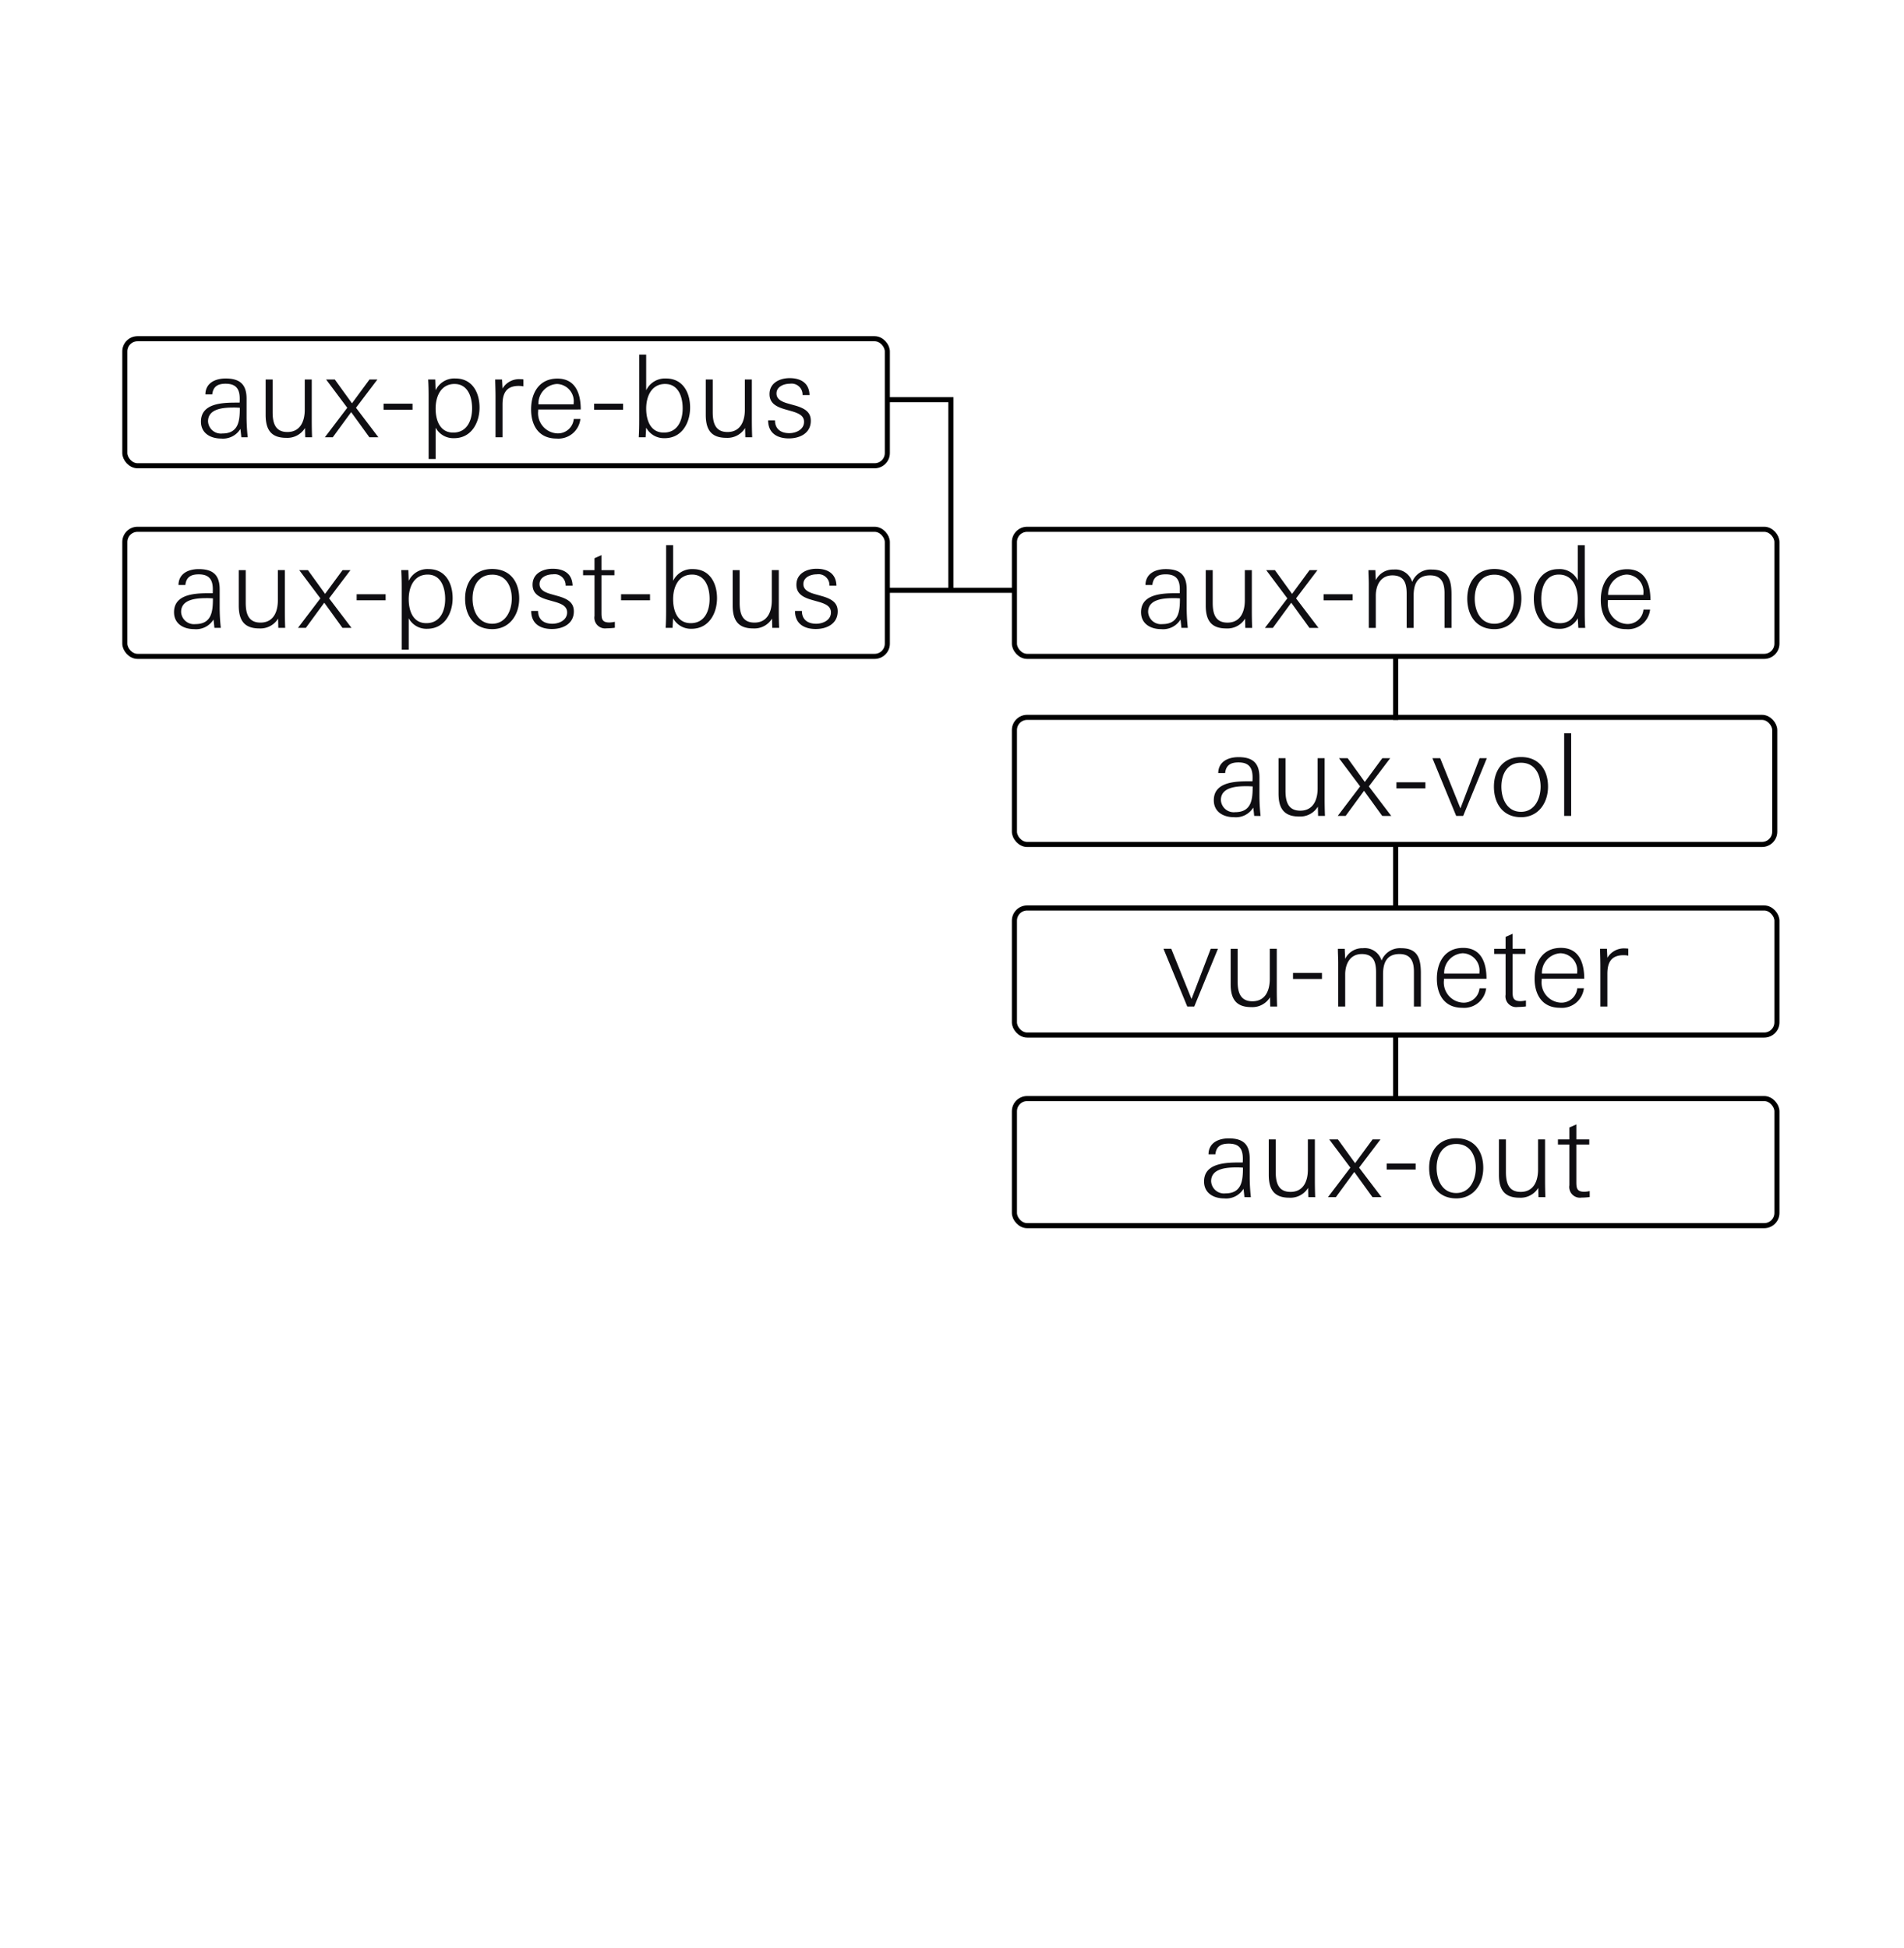 <svg xmlns="http://www.w3.org/2000/svg" viewBox="0 0 215 220"><g style="isolation:isolate"><g><path fill="none" stroke="#000" stroke-miterlimit="10" stroke-width=".574" d="M157.6 74.124V81.3M107.373 66.662h7.175M100.198 45.137h7.175v21.525h-7.175M157.6 95.248v7.29"/><rect x="14.096" y="38.249" width="86.102" height="14.35" rx="1.435" fill="none" stroke="#000" stroke-miterlimit="10" stroke-width=".574" style="mix-blend-mode:multiply"/><rect x="114.548" y="81.012" width="85.854" height="14.35" rx="1.435" fill="none" stroke="#000" stroke-miterlimit="10" stroke-width=".574" style="mix-blend-mode:multiply"/><path fill="none" stroke="#000" stroke-miterlimit="10" stroke-width=".574" d="M157.6 116.662v7.4"/><rect x="114.548" y="102.538" width="86.102" height="14.35" rx="1.435" fill="none" stroke="#000" stroke-miterlimit="10" stroke-width=".574" style="mix-blend-mode:multiply"/><rect x="114.548" y="124.063" width="86.102" height="14.35" rx="1.435" fill="none" stroke="#000" stroke-miterlimit="10" stroke-width=".574" style="mix-blend-mode:multiply"/><rect x="14.096" y="59.774" width="86.102" height="14.35" rx="1.435" fill="none" stroke="#000" stroke-miterlimit="10" stroke-width=".574" style="mix-blend-mode:multiply"/><rect x="114.548" y="59.774" width="86.102" height="14.35" rx="1.435" fill="none" stroke="#000" stroke-miterlimit="10" stroke-width=".574" style="mix-blend-mode:multiply"/><g fill="#0f0e12"><path d="M133.403 70.907c-.025-.31-.065-.633-.102-.943a2.304 2.304 0 0 1-2.183 1.085c-1.188 0-2.272-.596-2.272-1.913 0-2.08 2.427-2.144 4.03-2.144h.335c.013-.156.013-.296.013-.453 0-1.11-.44-1.68-1.59-1.68-.838.002-1.408.272-1.51 1.204h-.776c.014-1.305 1.137-1.796 2.286-1.796 1.616 0 2.366.67 2.366 2.286v1.936a21.498 21.498 0 0 0 .127 2.417zm-.812-3.358c-1.085 0-2.944.062-2.944 1.56a1.448 1.448 0 0 0 1.614 1.37c1.86 0 1.976-1.47 1.976-2.905-.22-.014-.426-.026-.645-.026zM140.62 70.907l-.026-1.046a2.332 2.332 0 0 1-2.118 1.11c-1.742 0-2.324-.955-2.324-2.595v-3.992h.787v3.682c0 1.214.284 2.247 1.666 2.247 1.472 0 1.962-1.227 1.962-2.518v-3.41h.79v4.573c0 .645.01 1.303.037 1.95zM147.863 70.907l-2.055-2.842-2.078 2.842h-.892l2.53-3.332-2.387-3.192h.98l1.94 2.687 1.975-2.687h.892l-2.415 3.192 2.53 3.332zM149.467 67.794v-.684h3.27v.684zM163.116 70.907v-3.94c0-1.125-.337-1.99-1.628-1.99-1.473 0-1.86 1.02-1.86 2.3v3.63h-.788v-3.85c0-1.15-.26-2.08-1.614-2.08-1.33 0-1.872 1.125-1.872 2.3v3.63h-.79v-4.96c0-.518-.037-1.046-.037-1.564h.775l.052 1.137a2.14 2.14 0 0 1 2.013-1.2 1.97 1.97 0 0 1 2.094 1.394 2.234 2.234 0 0 1 2.234-1.394c1.912 0 2.21 1.252 2.21 2.853v3.734zM168.746 71.05c-2.04 0-3.062-1.54-3.062-3.45 0-1.886 1.072-3.346 3.062-3.346 2.015 0 3.047 1.434 3.047 3.346 0 1.834-1.084 3.45-3.047 3.45zm0-6.15c-1.563 0-2.22 1.292-2.22 2.7 0 1.383.644 2.842 2.22 2.842 1.55 0 2.21-1.5 2.21-2.842 0-1.396-.648-2.7-2.21-2.7zM178.226 70.907l-.065-1.086a2.284 2.284 0 0 1-2.13 1.19c-1.963 0-2.83-1.667-2.83-3.435 0-1.68.893-3.306 2.766-3.306a2.25 2.25 0 0 1 2.195 1.276V61.57h.788v7.387c0 .645 0 1.303.053 1.95zm-2.197-6.02c-1.524 0-1.99 1.473-1.99 2.75 0 1.358.555 2.74 2.13 2.74 1.526 0 1.99-1.42 1.99-2.713 0-1.343-.58-2.777-2.13-2.777zM181.564 67.768v.155a2.28 2.28 0 0 0 2.17 2.545 1.79 1.79 0 0 0 1.846-1.628h.75a2.5 2.5 0 0 1-2.7 2.21c-1.99 0-2.867-1.46-2.867-3.296 0-1.872.918-3.474 2.97-3.474 2.08 0 2.636 1.744 2.636 3.488zm4.005-.712a1.947 1.947 0 0 0-1.888-2.17 2.216 2.216 0 0 0-2.092 2.3h3.978z"/></g><g fill="#0f0e12"><path d="M140.52 135.194c-.025-.308-.065-.633-.102-.943a2.304 2.304 0 0 1-2.184 1.086c-1.188 0-2.272-.593-2.272-1.912 0-2.078 2.427-2.144 4.03-2.144h.335c.014-.154.014-.296.014-.45 0-1.112-.438-1.68-1.59-1.68-.838 0-1.407.272-1.51 1.2h-.776c.014-1.305 1.138-1.795 2.287-1.795 1.616 0 2.366.672 2.366 2.286v1.94a21.486 21.486 0 0 0 .128 2.414zm-.812-3.358c-1.086 0-2.947.065-2.947 1.562a1.45 1.45 0 0 0 1.617 1.37c1.86 0 1.975-1.473 1.975-2.907-.22-.01-.425-.024-.644-.024zM147.737 135.194l-.026-1.046a2.333 2.333 0 0 1-2.117 1.11c-1.742 0-2.324-.954-2.324-2.595v-3.99h.786v3.68c0 1.213.285 2.248 1.667 2.248 1.472 0 1.962-1.227 1.962-2.52v-3.408h.79v4.572c0 .647.01 1.305.037 1.95zM154.98 135.194l-2.055-2.842-2.078 2.842h-.892l2.53-3.332-2.388-3.19h.98l1.94 2.685 1.975-2.685h.892l-2.415 3.19 2.53 3.332zM156.584 132.08v-.683h3.27v.684zM164.443 135.336c-2.04 0-3.062-1.536-3.062-3.448 0-1.885 1.073-3.344 3.063-3.344 2.015 0 3.047 1.433 3.047 3.344 0 1.835-1.084 3.448-3.047 3.448zm0-6.148c-1.563 0-2.22 1.292-2.22 2.7 0 1.382.644 2.84 2.22 2.84 1.55 0 2.208-1.496 2.208-2.84 0-1.394-.645-2.7-2.207-2.7zM173.727 135.194l-.026-1.046a2.333 2.333 0 0 1-2.116 1.11c-1.743 0-2.324-.954-2.324-2.595v-3.99h.787v3.68c0 1.213.285 2.248 1.667 2.248 1.47 0 1.962-1.227 1.962-2.52v-3.408h.79v4.572c0 .647.01 1.305.036 1.95zM178.596 135.245a1.213 1.213 0 0 1-1.383-1.394v-4.596h-1.29v-.582h1.29v-1.343l.788-.35v1.692h1.46v.582H178v4.25c0 .735.103 1.083.918 1.083a3.643 3.643 0 0 0 .593-.077v.672a7.512 7.512 0 0 1-.914.064z"/></g><g fill="#0f0e12"><path d="M27.25 49.38c-.027-.31-.066-.63-.104-.942a2.305 2.305 0 0 1-2.183 1.086c-1.188 0-2.272-.595-2.272-1.912 0-2.08 2.427-2.144 4.03-2.144h.335c.014-.156.014-.297.014-.453 0-1.11-.44-1.68-1.59-1.68-.84 0-1.41.272-1.512 1.203h-.775c.014-1.305 1.137-1.795 2.286-1.795 1.615 0 2.364.67 2.364 2.286v1.935a21.498 21.498 0 0 0 .13 2.416zm-.814-3.356c-1.085 0-2.944.063-2.944 1.562a1.45 1.45 0 0 0 1.613 1.368c1.86 0 1.976-1.47 1.976-2.905-.22-.015-.424-.026-.644-.026zM34.465 49.38l-.026-1.045a2.332 2.332 0 0 1-2.12 1.11c-1.74 0-2.322-.956-2.322-2.595v-3.992h.787v3.682c0 1.214.285 2.247 1.667 2.247 1.47 0 1.962-1.227 1.962-2.518v-3.412h.79v4.574c0 .644.01 1.303.036 1.95zM41.71 49.38l-2.056-2.84-2.078 2.842h-.892l2.53-3.332-2.388-3.192h.98l1.94 2.687 1.975-2.687h.892l-2.414 3.192 2.53 3.332zM43.312 46.27v-.685h3.27v.684zM51.282 49.484a2.27 2.27 0 0 1-2.092-1.188v3.54h-.79V44.81c0-.647-.01-1.306-.05-1.952h.8l.04 1.214a2.332 2.332 0 0 1 2.246-1.33c1.887 0 2.713 1.575 2.713 3.282 0 1.742-.944 3.46-2.868 3.46zm.05-6.122c-1.56 0-2.142 1.422-2.142 2.776 0 1.294.464 2.713 1.987 2.713 1.564 0 2.132-1.367 2.132-2.737 0-1.266-.466-2.75-1.977-2.75zM58.577 43.58c-1.394 0-1.833.816-1.833 2.107v3.694h-.79v-4.61c0-.633-.025-1.28-.037-1.912h.773l.053 1.02a2.172 2.172 0 0 1 2.002-1.058 3.167 3.167 0 0 1 .362.026v.787a2.538 2.538 0 0 0-.53-.052zM60.772 46.243v.154a2.28 2.28 0 0 0 2.17 2.545 1.79 1.79 0 0 0 1.846-1.627h.75a2.5 2.5 0 0 1-2.7 2.21c-1.99 0-2.867-1.46-2.867-3.296 0-1.873.92-3.475 2.97-3.475 2.08 0 2.637 1.744 2.637 3.488zm4.005-.712a1.947 1.947 0 0 0-1.887-2.168 2.216 2.216 0 0 0-2.092 2.3h3.98zM67.09 46.27v-.685h3.27v.684zM75.046 49.484a2.283 2.283 0 0 1-2.08-1.188l-.064 1.085h-.775c.04-.645.05-1.304.05-1.95v-7.386h.79v4.028a2.353 2.353 0 0 1 2.247-1.33c1.886 0 2.713 1.575 2.713 3.282 0 1.756-.943 3.46-2.88 3.46zm.065-6.122c-1.56 0-2.143 1.422-2.143 2.776 0 1.294.465 2.713 1.988 2.713 1.576 0 2.13-1.38 2.13-2.737.002-1.266-.463-2.75-1.974-2.75zM84.162 49.38l-.026-1.045a2.332 2.332 0 0 1-2.118 1.11c-1.742 0-2.323-.956-2.323-2.595v-3.992h.787v3.682c0 1.214.285 2.247 1.667 2.247 1.47 0 1.96-1.227 1.96-2.518v-3.412h.79v4.574c0 .644.012 1.303.038 1.95zM89.088 49.51c-1.343 0-2.35-.607-2.35-2.04h.774c0 .98.66 1.447 1.614 1.447.763 0 1.667-.402 1.667-1.28 0-.684-.582-.97-1.448-1.214l-.684-.194c-1.006-.285-1.767-.7-1.767-1.72 0-1.265 1.15-1.807 2.272-1.807 1.266 0 2.21.556 2.247 1.913h-.787a1.24 1.24 0 0 0-1.434-1.28c-.658 0-1.51.31-1.51 1.098 0 .633.542.93 1.343 1.15l.735.206c1.24.348 1.796.827 1.796 1.73 0 1.397-1.226 1.99-2.466 1.99z"/></g><g fill="#0f0e12"><path d="M24.212 70.905c-.026-.31-.066-.633-.103-.944a2.304 2.304 0 0 1-2.184 1.087c-1.19 0-2.273-.593-2.273-1.912 0-2.08 2.427-2.144 4.03-2.144h.335c.014-.153.014-.295.014-.45 0-1.11-.44-1.68-1.59-1.68-.84.002-1.408.272-1.51 1.202h-.776c.014-1.306 1.137-1.796 2.286-1.796 1.615 0 2.365.672 2.365 2.286v1.938a21.464 21.464 0 0 0 .128 2.415zm-.813-3.358c-1.087 0-2.948.065-2.948 1.562a1.45 1.45 0 0 0 1.616 1.37c1.86 0 1.975-1.474 1.975-2.908-.22-.01-.425-.025-.644-.025zM31.427 70.905l-.025-1.046a2.333 2.333 0 0 1-2.118 1.11c-1.742 0-2.324-.955-2.324-2.596v-3.99h.787v3.68c0 1.213.285 2.247 1.667 2.247 1.472 0 1.962-1.227 1.962-2.518v-3.41h.79v4.573c0 .647.01 1.305.037 1.95zM38.67 70.905l-2.054-2.842-2.078 2.842h-.892l2.532-3.332-2.39-3.19h.982l1.938 2.685 1.976-2.685h.89l-2.413 3.19 2.532 3.332zM40.275 67.792v-.684h3.27v.684zM48.244 71.01a2.27 2.27 0 0 1-2.092-1.188v3.537h-.79v-7.027c0-.645-.01-1.303-.05-1.95h.8l.04 1.214a2.33 2.33 0 0 1 2.247-1.33c1.886 0 2.712 1.575 2.712 3.28 0 1.744-.944 3.463-2.868 3.463zm.052-6.122c-1.562 0-2.144 1.42-2.144 2.776 0 1.29.465 2.71 1.988 2.71 1.564 0 2.13-1.367 2.13-2.736 0-1.266-.463-2.75-1.974-2.75zM55.58 71.047c-2.04 0-3.06-1.536-3.06-3.45 0-1.883 1.072-3.343 3.06-3.343 2.016 0 3.048 1.434 3.048 3.344 0 1.835-1.083 3.45-3.047 3.45zm0-6.148c-1.56 0-2.22 1.29-2.22 2.698 0 1.383.645 2.842 2.22 2.842 1.55 0 2.21-1.497 2.21-2.842 0-1.394-.647-2.7-2.21-2.7zM62.334 71.035c-1.343 0-2.35-.607-2.35-2.04h.774c0 .98.66 1.445 1.614 1.445.763 0 1.667-.4 1.667-1.277 0-.687-.583-.97-1.45-1.215l-.683-.193c-1.006-.285-1.768-.698-1.768-1.72 0-1.265 1.148-1.806 2.27-1.806 1.267 0 2.21.552 2.248 1.91h-.787a1.24 1.24 0 0 0-1.433-1.28c-.658 0-1.51.31-1.51 1.1 0 .63.54.928 1.342 1.148l.735.207c1.24.348 1.795.827 1.795 1.73 0 1.395-1.226 1.99-2.466 1.99zM68.514 70.956a1.213 1.213 0 0 1-1.382-1.394v-4.598H65.84v-.58h1.29V63.04l.788-.35v1.693h1.46v.58h-1.46v4.25c0 .737.103 1.085.918 1.085a3.644 3.644 0 0 0 .593-.077v.673a7.52 7.52 0 0 1-.916.063zM70.13 67.792v-.684h3.27v.684zM78.085 71.01a2.287 2.287 0 0 1-2.078-1.188l-.065 1.083h-.776c.04-.645.052-1.303.052-1.95v-7.388h.79v4.03a2.354 2.354 0 0 1 2.245-1.33c1.887 0 2.713 1.575 2.713 3.28 0 1.756-.943 3.463-2.88 3.463zm.066-6.122c-1.562 0-2.143 1.42-2.143 2.776 0 1.29.464 2.71 1.987 2.71 1.576 0 2.132-1.38 2.132-2.736 0-1.266-.465-2.75-1.976-2.75zM87.202 70.905l-.026-1.046a2.334 2.334 0 0 1-2.118 1.11c-1.742 0-2.324-.955-2.324-2.596v-3.99h.787v3.68c0 1.213.286 2.247 1.67 2.247 1.47 0 1.96-1.227 1.96-2.518v-3.41h.79v4.573c0 .647.01 1.305.037 1.95zM92.126 71.035c-1.343 0-2.352-.607-2.352-2.04h.776c0 .98.658 1.445 1.614 1.445.763 0 1.667-.4 1.667-1.277 0-.687-.58-.97-1.447-1.215l-.684-.193c-1.008-.285-1.77-.698-1.77-1.72 0-1.265 1.15-1.806 2.273-1.806 1.266 0 2.21.552 2.247 1.91h-.787a1.24 1.24 0 0 0-1.434-1.28c-.66 0-1.512.31-1.512 1.1 0 .63.542.928 1.343 1.148l.736.207c1.24.348 1.796.827 1.796 1.73 0 1.395-1.227 1.99-2.466 1.99z"/></g><g fill="#0f0e12"><path d="M141.622 92.143c-.026-.308-.065-.632-.103-.943a2.304 2.304 0 0 1-2.184 1.086c-1.188 0-2.272-.593-2.272-1.912 0-2.08 2.426-2.144 4.028-2.144h.336c.014-.154.014-.297.014-.45 0-1.112-.44-1.68-1.59-1.68-.838 0-1.408.27-1.51 1.2h-.776c.014-1.305 1.137-1.795 2.286-1.795 1.616 0 2.365.672 2.365 2.286v1.94a21.464 21.464 0 0 0 .13 2.413zm-.813-3.358c-1.086 0-2.945.066-2.945 1.563a1.45 1.45 0 0 0 1.613 1.37c1.86 0 1.976-1.474 1.976-2.907-.22-.01-.425-.025-.645-.025zM148.838 92.143l-.026-1.046a2.333 2.333 0 0 1-2.118 1.112c-1.742 0-2.323-.956-2.323-2.598v-3.99h.788v3.68c0 1.214.285 2.248 1.667 2.248 1.47 0 1.962-1.228 1.962-2.52v-3.41h.79v4.573c0 .647.01 1.306.036 1.95zM156.082 92.143l-2.055-2.84-2.078 2.84h-.893l2.53-3.332-2.388-3.19h.98l1.938 2.687 1.976-2.686h.89l-2.413 3.19 2.532 3.333zM157.685 89.03v-.684h3.27v.685zM165.222 92.143h-.787l-2.686-6.522h.877l2.286 5.67 2.17-5.67h.812zM171.756 92.286c-2.04 0-3.062-1.537-3.062-3.45 0-1.884 1.072-3.343 3.062-3.343 2.015 0 3.047 1.434 3.047 3.344 0 1.835-1.084 3.45-3.047 3.45zm0-6.148c-1.563 0-2.22 1.29-2.22 2.7 0 1.38.643 2.84 2.22 2.84 1.55 0 2.208-1.496 2.208-2.84 0-1.395-.646-2.7-2.208-2.7zM176.626 92.143v-9.338h.79v9.338z"/></g><g fill="#0f0e12"><path d="M134.855 113.67h-.787l-2.686-6.523h.878l2.286 5.67 2.17-5.67h.813zM143.435 113.67l-.025-1.047a2.333 2.333 0 0 1-2.118 1.11c-1.742 0-2.324-.954-2.324-2.595v-3.99h.787v3.68c0 1.213.285 2.247 1.667 2.247 1.472 0 1.962-1.228 1.962-2.52v-3.408h.79v4.572c0 .645.01 1.304.037 1.95zM146.006 110.556v-.684h3.27v.684zM159.66 113.67v-3.94c0-1.123-.335-1.99-1.626-1.99-1.474 0-1.86 1.02-1.86 2.3v3.63h-.788v-3.85c0-1.15-.26-2.08-1.614-2.08-1.33 0-1.873 1.125-1.873 2.3v3.63h-.79v-4.96c0-.517-.037-1.047-.037-1.563h.773l.053 1.137a2.142 2.142 0 0 1 2.014-1.203 1.968 1.968 0 0 1 2.093 1.397 2.236 2.236 0 0 1 2.232-1.396c1.91 0 2.208 1.255 2.208 2.857v3.73zM163.05 110.53v.156a2.28 2.28 0 0 0 2.17 2.544 1.788 1.788 0 0 0 1.847-1.627h.75a2.5 2.5 0 0 1-2.7 2.208c-1.99 0-2.867-1.458-2.867-3.29 0-1.874.918-3.476 2.97-3.476 2.08 0 2.636 1.742 2.636 3.487zm4.005-.71a1.947 1.947 0 0 0-1.887-2.17 2.214 2.214 0 0 0-2.092 2.3h3.98zM171.394 113.72a1.213 1.213 0 0 1-1.383-1.394v-4.598h-1.29v-.58h1.29v-1.344l.788-.35v1.693h1.46v.58h-1.46v4.25c0 .737.103 1.085.918 1.085a3.653 3.653 0 0 0 .593-.077v.672a7.492 7.492 0 0 1-.916.063zM174.087 110.53v.156a2.28 2.28 0 0 0 2.17 2.543 1.788 1.788 0 0 0 1.846-1.628h.75a2.5 2.5 0 0 1-2.7 2.21c-1.988 0-2.866-1.46-2.866-3.294 0-1.873.917-3.474 2.97-3.474 2.08 0 2.636 1.742 2.636 3.486zm4.005-.71a1.947 1.947 0 0 0-1.887-2.17 2.214 2.214 0 0 0-2.092 2.3h3.978zM183.338 107.87c-1.394 0-1.833.813-1.833 2.105v3.694h-.79v-4.61c0-.634-.025-1.28-.037-1.914h.775l.052 1.02a2.17 2.17 0 0 1 2-1.06c.118 0 .246.014.363.026v.79a2.424 2.424 0 0 0-.53-.05z"/></g></g></g></svg>